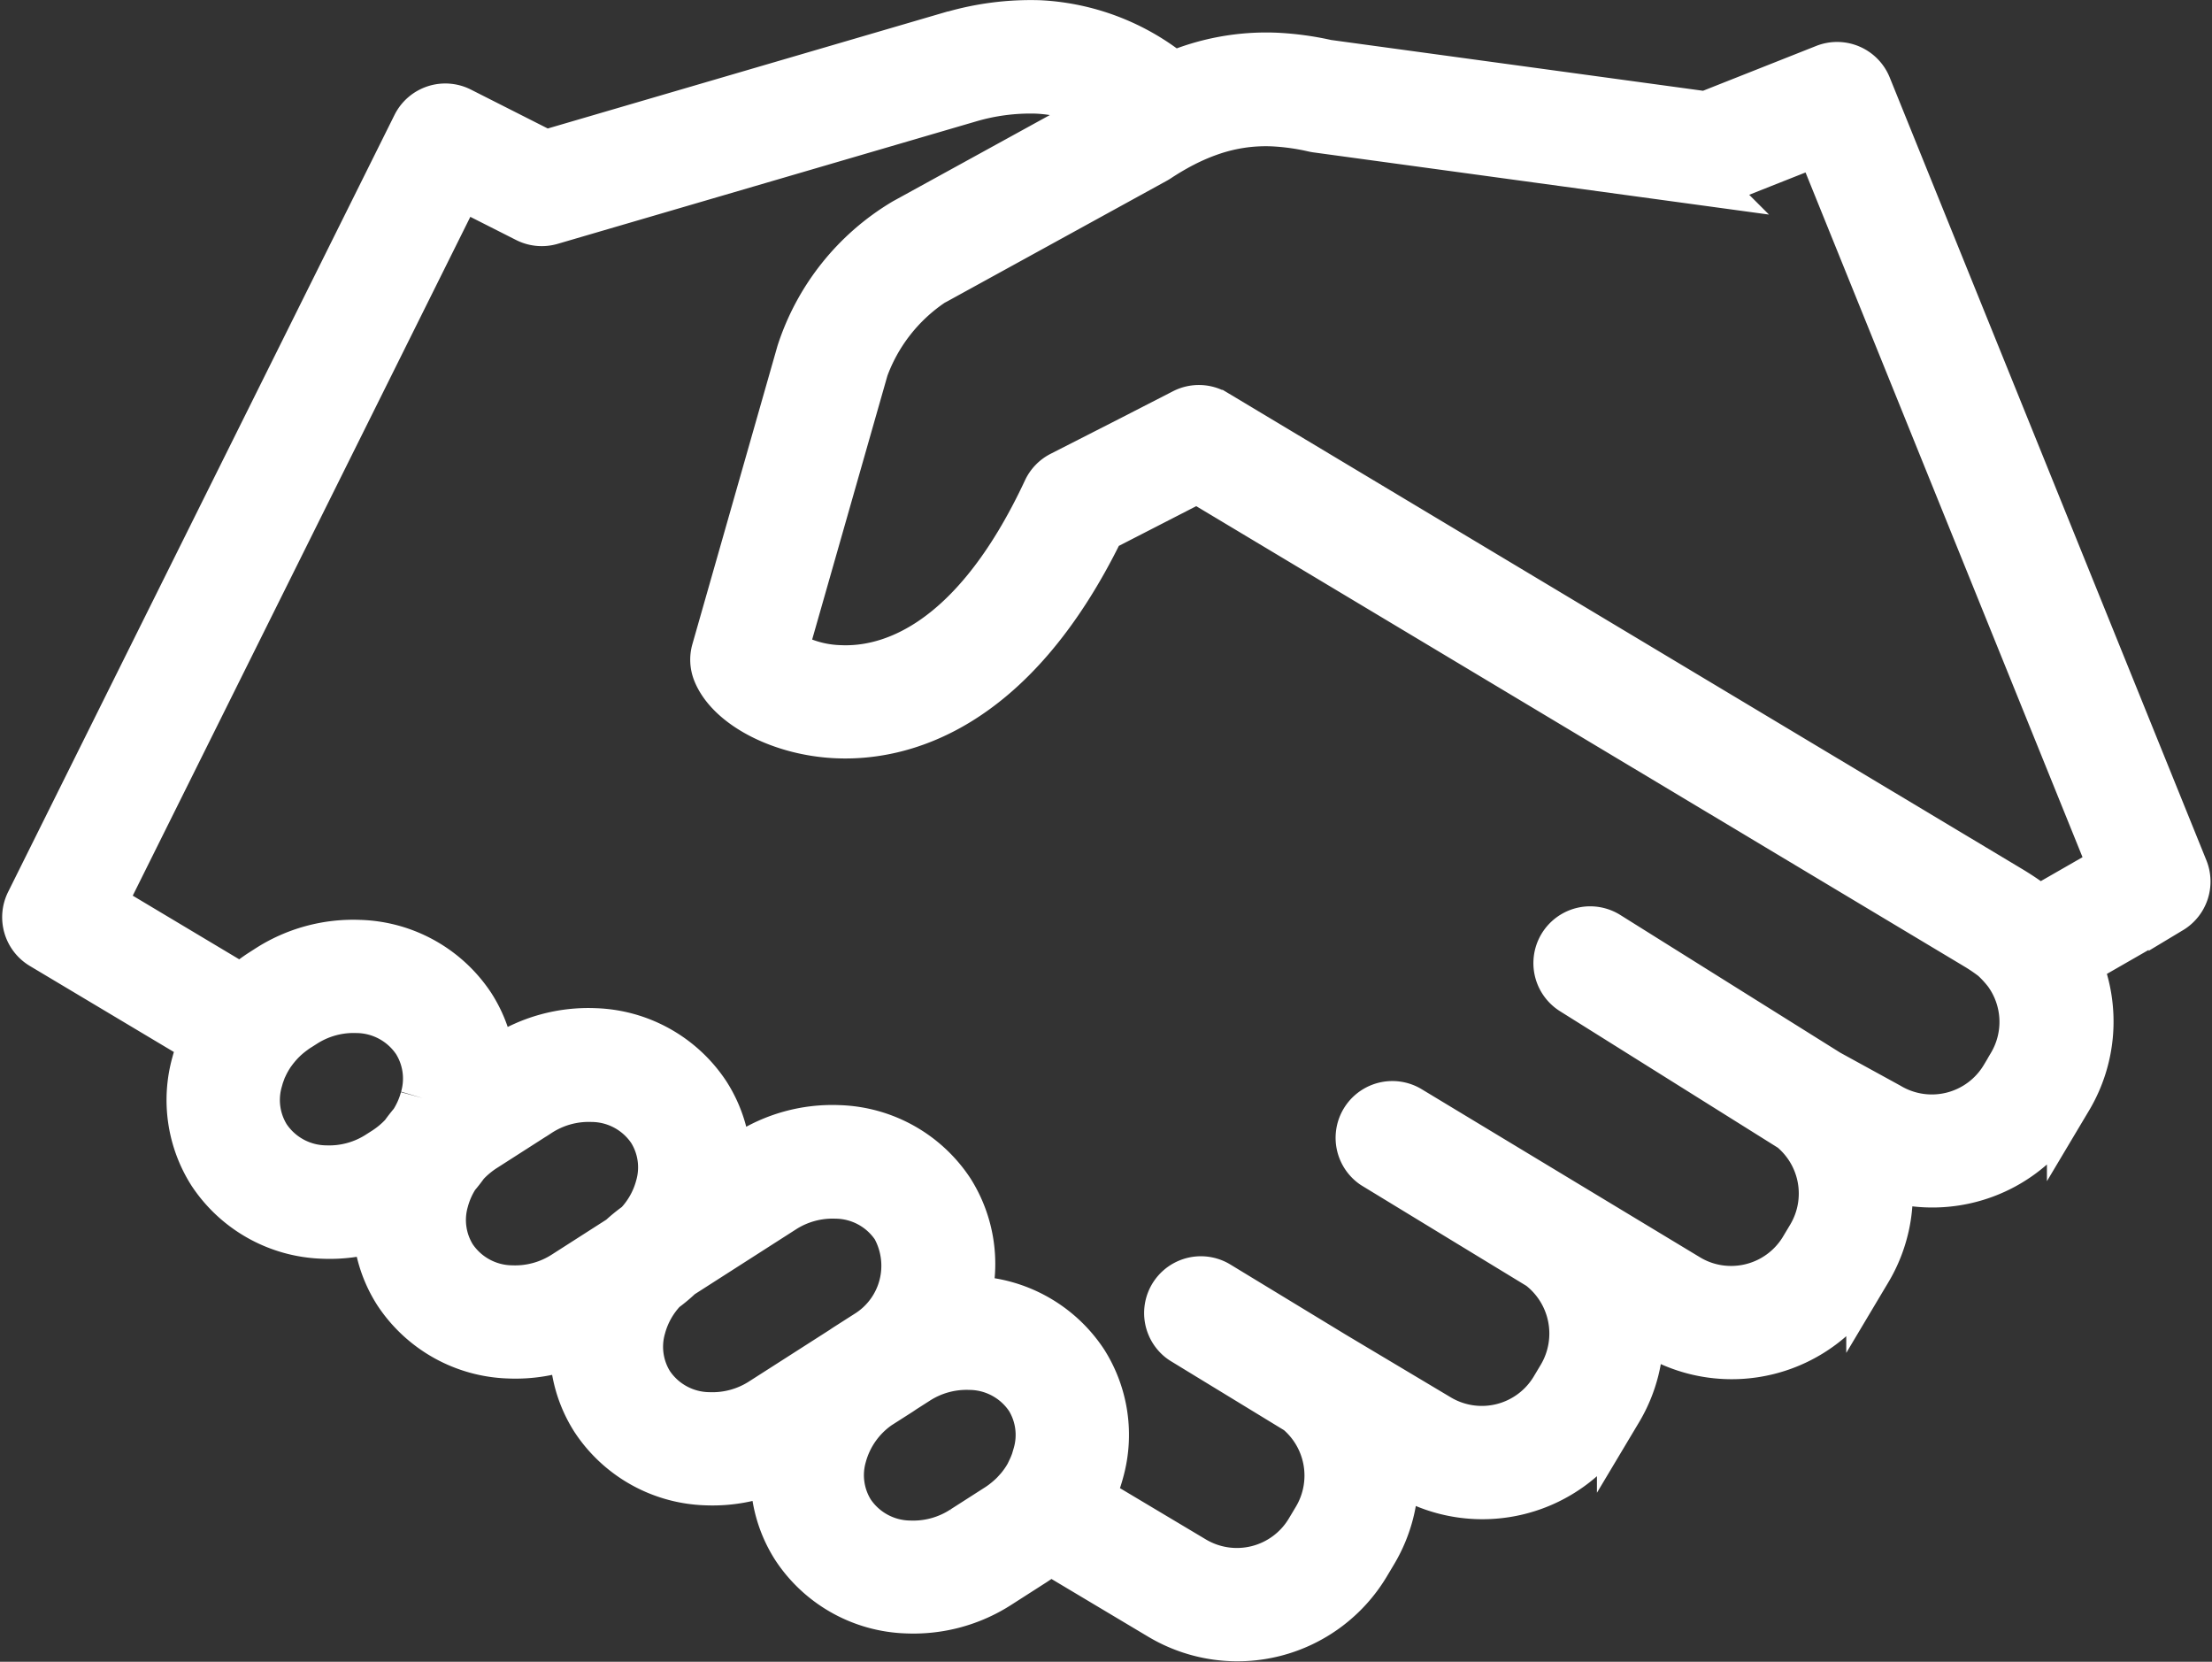 <svg xmlns="http://www.w3.org/2000/svg" width="73.23" height="55.002" viewBox="0 0 73.23 55.002">
  <rect x="0" y="0" width="73.23" height="55.002" fill="#333333" stroke="none"/>
  <path id="Tracé_1011" data-name="Tracé 1011" d="M292.629,118.266,282.145,92.354a1.129,1.129,0,0,0-1.462-.626l-3.929,1.556-12.541-1.712a9.822,9.822,0,0,0-1.693-.23,7.852,7.852,0,0,0-3.4.622l-.056-.042a7.629,7.629,0,0,0-4.368-1.655,9.328,9.328,0,0,0-2.913.371l-.016,0-13.427,3.928-2.806-1.42a1.129,1.129,0,0,0-1.521.5l-12.793,25.72a1.129,1.129,0,0,0,.432,1.472l5.3,3.165a5.061,5.061,0,0,0-.239.69,4.523,4.523,0,0,0,.534,3.65,4.637,4.637,0,0,0,3.73,2.08,5.175,5.175,0,0,0,1.736-.223,4.416,4.416,0,0,0,.689,2.107,4.637,4.637,0,0,0,3.729,2.08,5.183,5.183,0,0,0,2.1-.35,4.432,4.432,0,0,0,.7,2.468,4.637,4.637,0,0,0,3.73,2.08,5.186,5.186,0,0,0,2.217-.4,4.437,4.437,0,0,0,.7,2.56,4.637,4.637,0,0,0,3.73,2.08,5.239,5.239,0,0,0,3.061-.837l1.138-.729a5.451,5.451,0,0,0,.533-.39l3.643,2.174a5.012,5.012,0,0,0,6.862-1.733l.242-.405a4.975,4.975,0,0,0,.7-2.747l.306.182a5.012,5.012,0,0,0,6.863-1.733l.242-.405a4.976,4.976,0,0,0,.7-2.767l.45.271a5.012,5.012,0,0,0,6.862-1.733l.242-.405a4.982,4.982,0,0,0,.679-3.046,4.986,4.986,0,0,0,1.2.2h0a5.008,5.008,0,0,0,4.522-2.433l.242-.405a5,5,0,0,0,.323-4.48l3.045-1.748A1.129,1.129,0,0,0,292.629,118.266Zm-58.351,7.59a2.832,2.832,0,0,1-.357.8q-.166.194-.312.4a3.12,3.12,0,0,1-.612.513l-.185.118a2.994,2.994,0,0,1-1.747.483,2.348,2.348,0,0,1-1.924-1.042,2.292,2.292,0,0,1-.254-1.85c.009-.032.018-.064.028-.1s.025-.078.039-.117l0-.008c.013-.037.027-.073.042-.11l.005-.013c.014-.035.029-.069.045-.1l.008-.017c.015-.033.031-.065.048-.1l.011-.021c.016-.031.033-.061.05-.091l.014-.025c.017-.029.034-.057.052-.086l.018-.028c.017-.027.035-.054.054-.08l.022-.03.055-.075.026-.033.056-.069.031-.036.056-.064.035-.038.056-.058.041-.04.055-.053.048-.042.054-.047.056-.045.05-.04.068-.05.043-.032q.056-.04.115-.077l.184-.118.024-.014a2.991,2.991,0,0,1,1.723-.468,2.349,2.349,0,0,1,1.924,1.042A2.291,2.291,0,0,1,234.278,125.856Zm6.538,4.616-.039.026-1.811,1.16a2.994,2.994,0,0,1-1.747.483A2.349,2.349,0,0,1,235.3,131.1a2.291,2.291,0,0,1-.254-1.849,2.829,2.829,0,0,1,.357-.8q.166-.194.312-.4a3.12,3.12,0,0,1,.612-.513l1.811-1.16a2.994,2.994,0,0,1,1.747-.482,2.348,2.348,0,0,1,1.924,1.042,2.291,2.291,0,0,1,.254,1.85,2.879,2.879,0,0,1-.7,1.239A5.38,5.38,0,0,0,240.816,130.472Zm4.682,5.384a2.994,2.994,0,0,1-1.747.483,2.349,2.349,0,0,1-1.924-1.042,2.292,2.292,0,0,1-.254-1.85,2.881,2.881,0,0,1,.7-1.239,5.383,5.383,0,0,0,.542-.453l.039-.026,3.356-2.149a2.993,2.993,0,0,1,1.747-.483,2.349,2.349,0,0,1,1.924,1.042,2.619,2.619,0,0,1-.9,3.485l-.7.447c-.044.028-.087.058-.131.088Zm9.063,1.8a2.8,2.8,0,0,1-.087.27q-.04.106-.089.209l0,.01c-.031.065-.065.129-.1.192l-.013.023q-.054.092-.115.18l-.015.021c-.043.06-.087.119-.134.176h0c-.047.057-.1.112-.148.166l-.017.018c-.049.051-.1.1-.154.147l-.028.025q-.08.07-.165.135l-.026.02c-.06.045-.121.088-.185.128l-1.138.729a2.993,2.993,0,0,1-1.747.483,2.349,2.349,0,0,1-1.924-1.042,2.291,2.291,0,0,1-.254-1.85,2.942,2.942,0,0,1,1.159-1.636l.7-.447c.042-.027.083-.056.124-.084l.44-.281a2.994,2.994,0,0,1,1.747-.483,2.348,2.348,0,0,1,1.924,1.042A2.291,2.291,0,0,1,254.56,137.652Zm32.277-12.912-.242.405a2.754,2.754,0,0,1-3.766.951l-.039-.022L280.824,125l-7.3-4.569a1.129,1.129,0,0,0-1.2,1.914l.062.039,7.193,4.506a2.755,2.755,0,0,1,.616,3.529l-.242.405a2.752,2.752,0,0,1-2.487,1.334,2.723,2.723,0,0,1-1.274-.379l-9.233-5.575a1.129,1.129,0,0,0-1.247,1.88c.011.008.019.014.081.052h0l.117.071,2.638,1.607,2.692,1.639a2.77,2.77,0,0,1,.7,3.6l-.242.405a2.754,2.754,0,0,1-3.766.951l-3.467-2.069-3.844-2.336a1.129,1.129,0,0,0-1.288,1.849,1.1,1.1,0,0,0,.116.079v0l.192.117c.256.157.748.457,1.721,1.05l1.869,1.14a2.757,2.757,0,0,1,.6,3.516l-.242.405a2.754,2.754,0,0,1-3.766.951l-3.4-2.029a5.069,5.069,0,0,0,.313-.853,4.523,4.523,0,0,0-.534-3.65,4.638,4.638,0,0,0-3.73-2.08l-.142,0a4.539,4.539,0,0,0-.553-3.581,4.637,4.637,0,0,0-3.73-2.08,5.24,5.24,0,0,0-3.061.837l-.587.376a4.425,4.425,0,0,0-.7-2.342,4.637,4.637,0,0,0-3.73-2.08,5.239,5.239,0,0,0-3.061.837l-.321.206a4.412,4.412,0,0,0-.67-1.885,4.637,4.637,0,0,0-3.73-2.08,5.242,5.242,0,0,0-3.062.837l-.184.118a5.424,5.424,0,0,0-.676.513l-4.571-2.732,11.821-23.766,2.19,1.108a1.128,1.128,0,0,0,.827.076l13.847-4.051a7.117,7.117,0,0,1,2.207-.289,5.007,5.007,0,0,1,2.268.654l-6.647,3.652a7.887,7.887,0,0,0-3.469,4.345l-2.814,9.863a1.129,1.129,0,0,0,.035.724c.442,1.121,2.178,2.025,4.037,2.1,2,.085,5.773-.7,8.762-6.835l3.152-1.618,10.349,6.2,15.445,9.255a5.812,5.812,0,0,1,.544.37l.021.018a3.73,3.73,0,0,1,.395.425l.011.012A2.751,2.751,0,0,1,286.838,124.739Zm.942-5.169-.025-.022-.043-.036h0l-.055-.045h0l-.057-.045h0l-.06-.045h0l-.061-.045h0l-.061-.044h0l-.061-.043h0l-.061-.042h0c-.186-.126-.352-.228-.406-.261l-26.338-15.782a1.128,1.128,0,0,0-1.1-.036l-1.809.928h0L255.4,105.2a1.129,1.129,0,0,0-.508.527c-2.461,5.269-5.309,5.95-6.788,5.887a3.64,3.64,0,0,1-1.829-.543l2.648-9.28,0-.016a5.793,5.793,0,0,1,2.263-2.9q.042-.019.082-.041l7.281-4q.04-.022.078-.047c.088-.058.176-.114.263-.168s.189-.113.283-.167l.068-.038q.119-.066.237-.126l.056-.029q.3-.149.591-.263l.029-.011q.139-.053.278-.1l.021-.007a5.626,5.626,0,0,1,.917-.218h0a5.505,5.505,0,0,1,1.051-.055,7.665,7.665,0,0,1,1.345.188c.031.007.062.012.093.017l12.88,1.758a1.131,1.131,0,0,0,.569-.069l3.162-1.252,9.694,23.96Z" transform="translate(-220.28 -89.51)" fill="#fff" stroke="#fff" stroke-width="1.5"/>
</svg>
